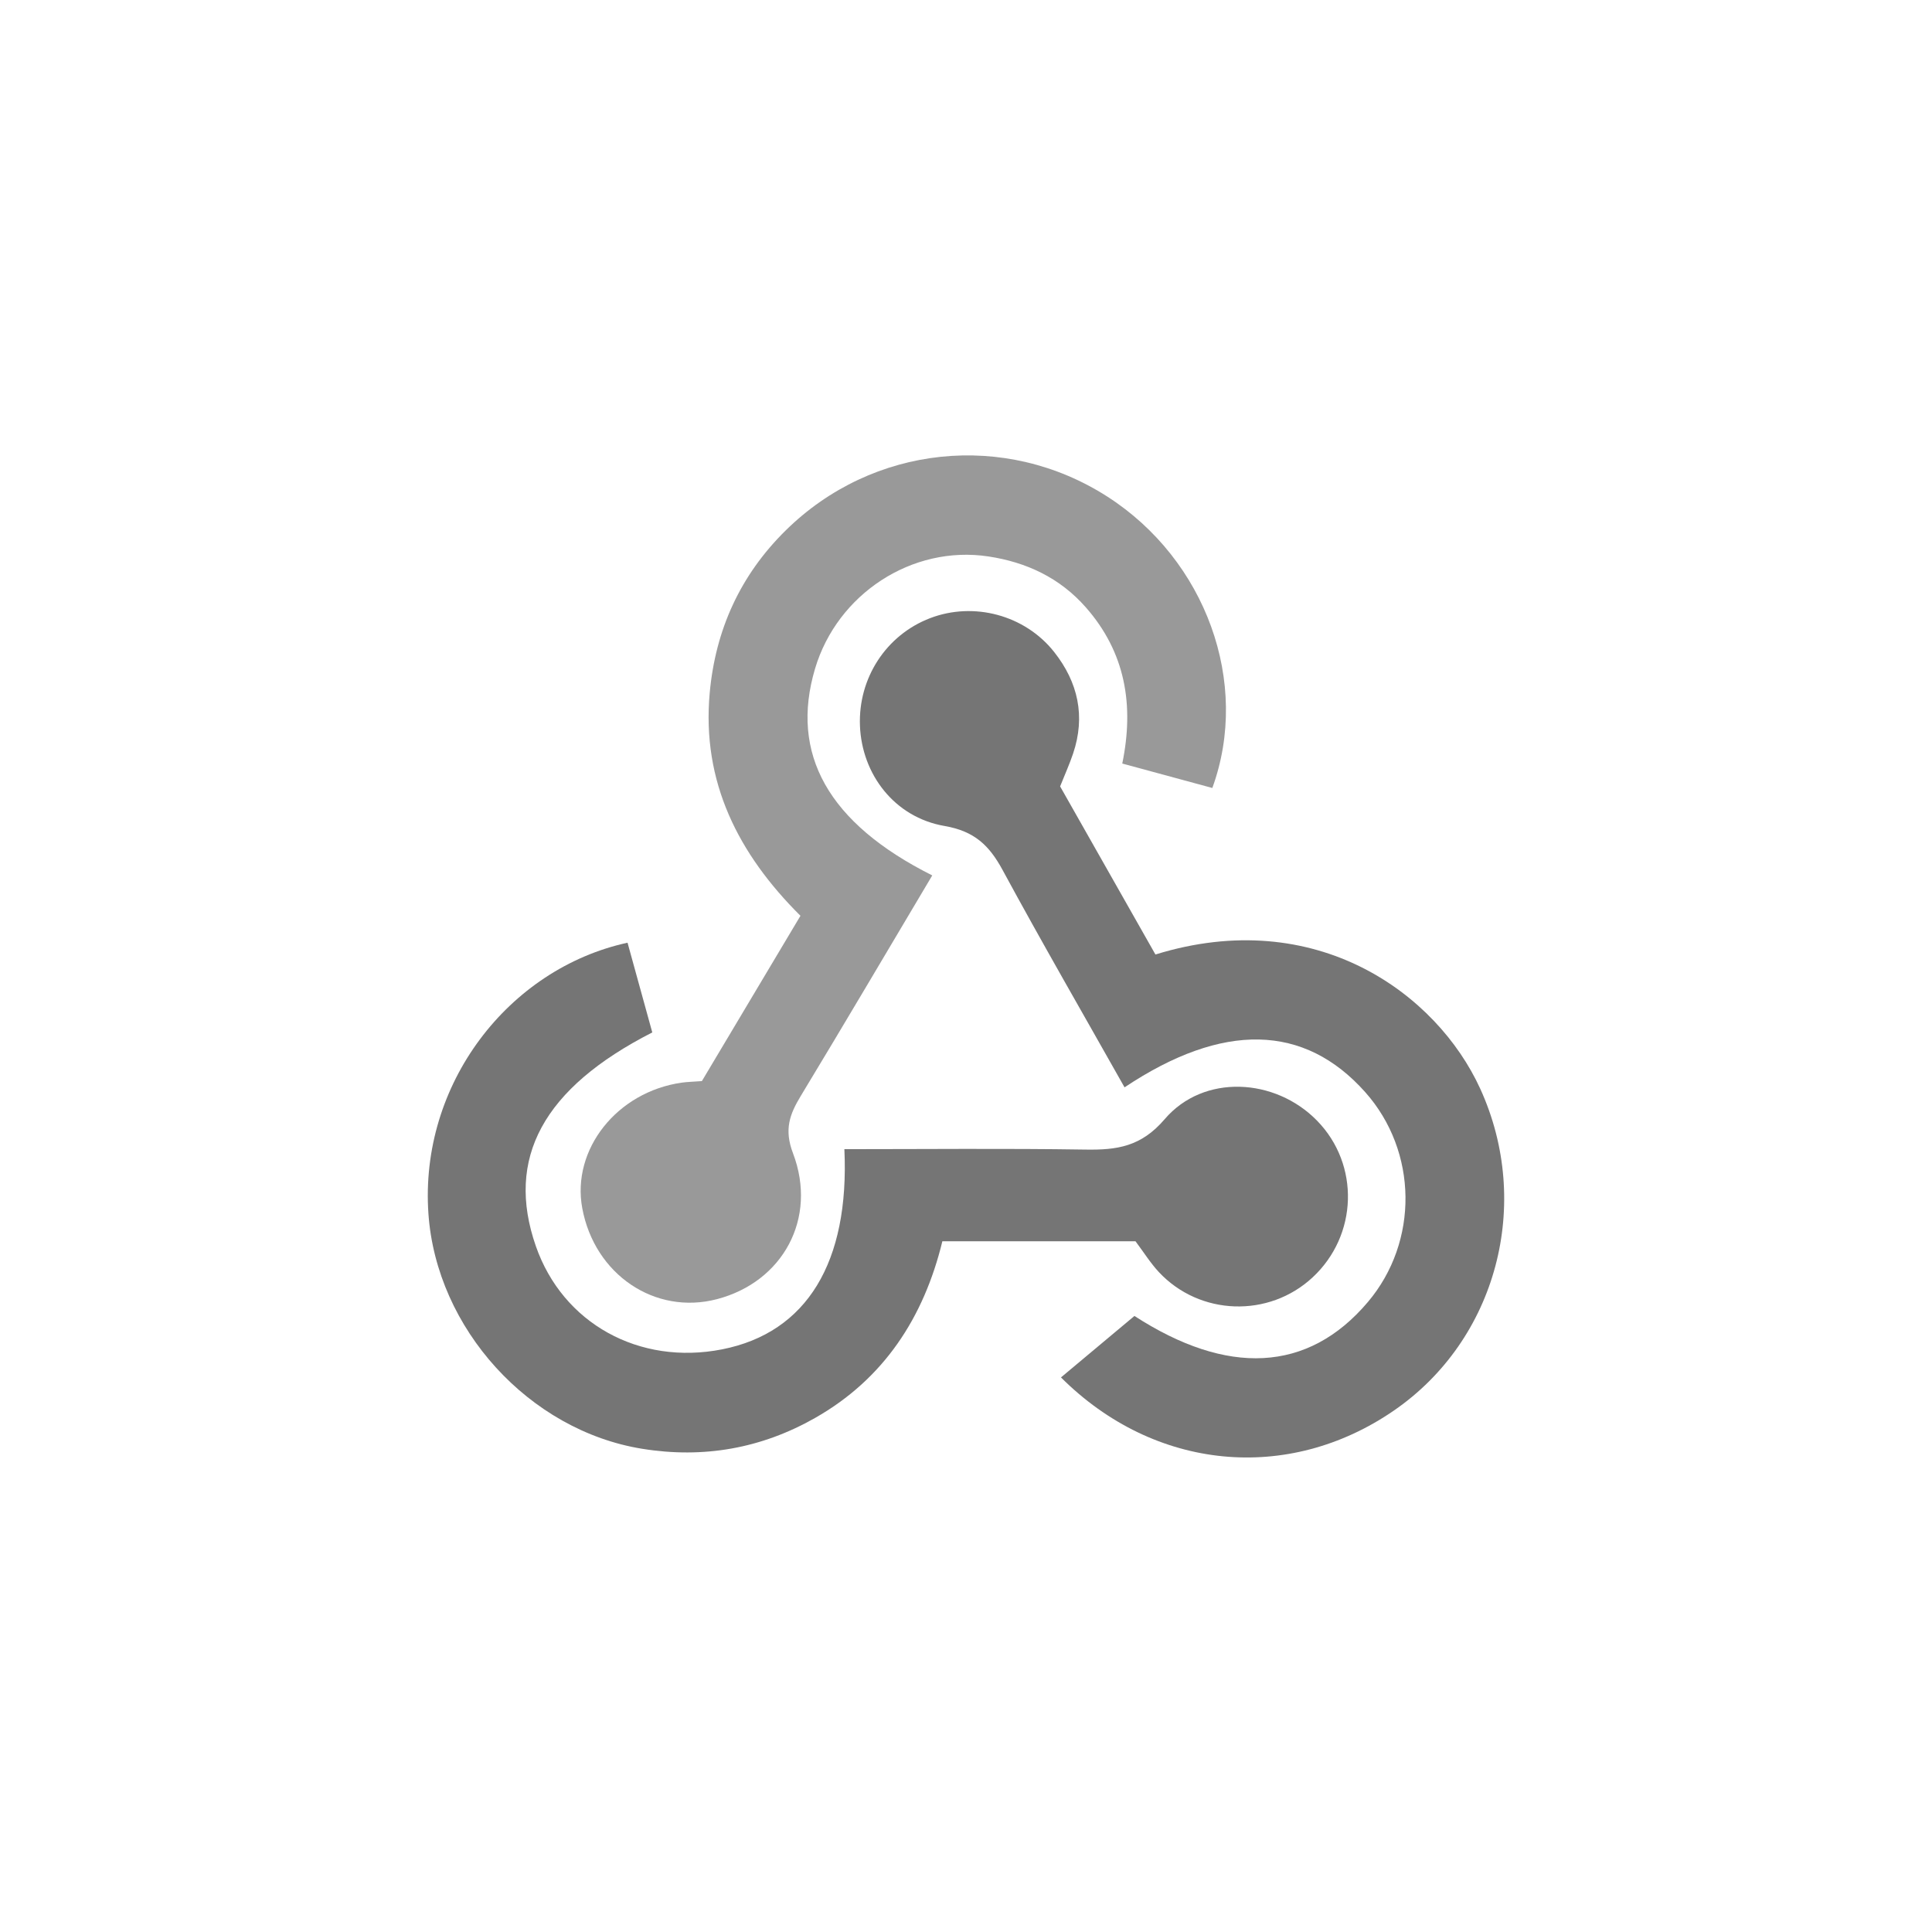 <svg width="140" height="140" viewBox="0 0 140 140" fill="none" xmlns="http://www.w3.org/2000/svg">
<path d="M67.555 63.436C64.31 68.89 61.202 74.172 58.029 79.413C57.214 80.759 56.811 81.856 57.463 83.567C59.26 88.292 56.724 92.892 51.958 94.141C47.464 95.317 43.086 92.363 42.193 87.552C41.403 83.293 44.709 79.118 49.404 78.452C49.797 78.396 50.199 78.389 50.861 78.34L58.004 66.362C53.511 61.895 50.836 56.674 51.429 50.203C51.847 45.629 53.646 41.676 56.934 38.437C63.23 32.233 72.836 31.229 80.249 35.99C87.369 40.564 90.63 49.474 87.85 57.1C85.755 56.531 83.644 55.958 81.324 55.329C82.197 51.089 81.552 47.282 78.692 44.021C76.802 41.867 74.377 40.738 71.621 40.322C66.094 39.487 60.669 43.038 59.059 48.462C57.232 54.617 59.997 59.648 67.555 63.436Z" fill="#999999"/>
<path d="M76.82 56.986C79.107 61.019 81.427 65.111 83.727 69.167C95.355 65.571 104.12 72.007 107.265 78.897C111.064 87.22 108.467 97.08 101.007 102.214C93.35 107.485 83.666 106.586 76.882 99.813C78.611 98.366 80.349 96.912 82.206 95.359C88.905 99.698 94.767 99.494 99.117 94.355C102.828 89.972 102.748 83.434 98.929 79.141C94.523 74.189 88.621 74.038 81.489 78.793C78.528 73.542 75.517 68.334 72.653 63.047C71.686 61.264 70.62 60.23 68.441 59.853C64.805 59.223 62.456 56.099 62.316 52.599C62.178 49.139 64.216 46.011 67.402 44.793C70.559 43.586 74.263 44.56 76.387 47.244C78.121 49.436 78.672 51.904 77.76 54.608C77.506 55.363 77.177 56.093 76.82 56.986Z" fill="#757575"/>
<path d="M82.284 89.949H68.287C66.946 95.467 64.048 99.922 59.055 102.755C55.175 104.957 50.991 105.704 46.538 104.985C38.34 103.662 31.637 96.282 31.047 87.973C30.379 78.559 36.849 70.192 45.474 68.312C46.068 70.474 46.671 72.658 47.267 74.814C39.354 78.852 36.615 83.938 38.829 90.299C40.779 95.897 46.317 98.964 52.33 97.778C58.471 96.566 61.566 91.463 61.187 83.273C67.009 83.273 72.836 83.213 78.658 83.303C80.931 83.339 82.686 83.103 84.398 81.099C87.218 77.801 92.407 78.098 95.444 81.213C98.548 84.396 98.398 89.518 95.114 92.566C91.946 95.509 86.941 95.351 83.977 92.181C83.368 91.528 82.886 90.752 82.284 89.949Z" fill="#757575"/>
</svg>
